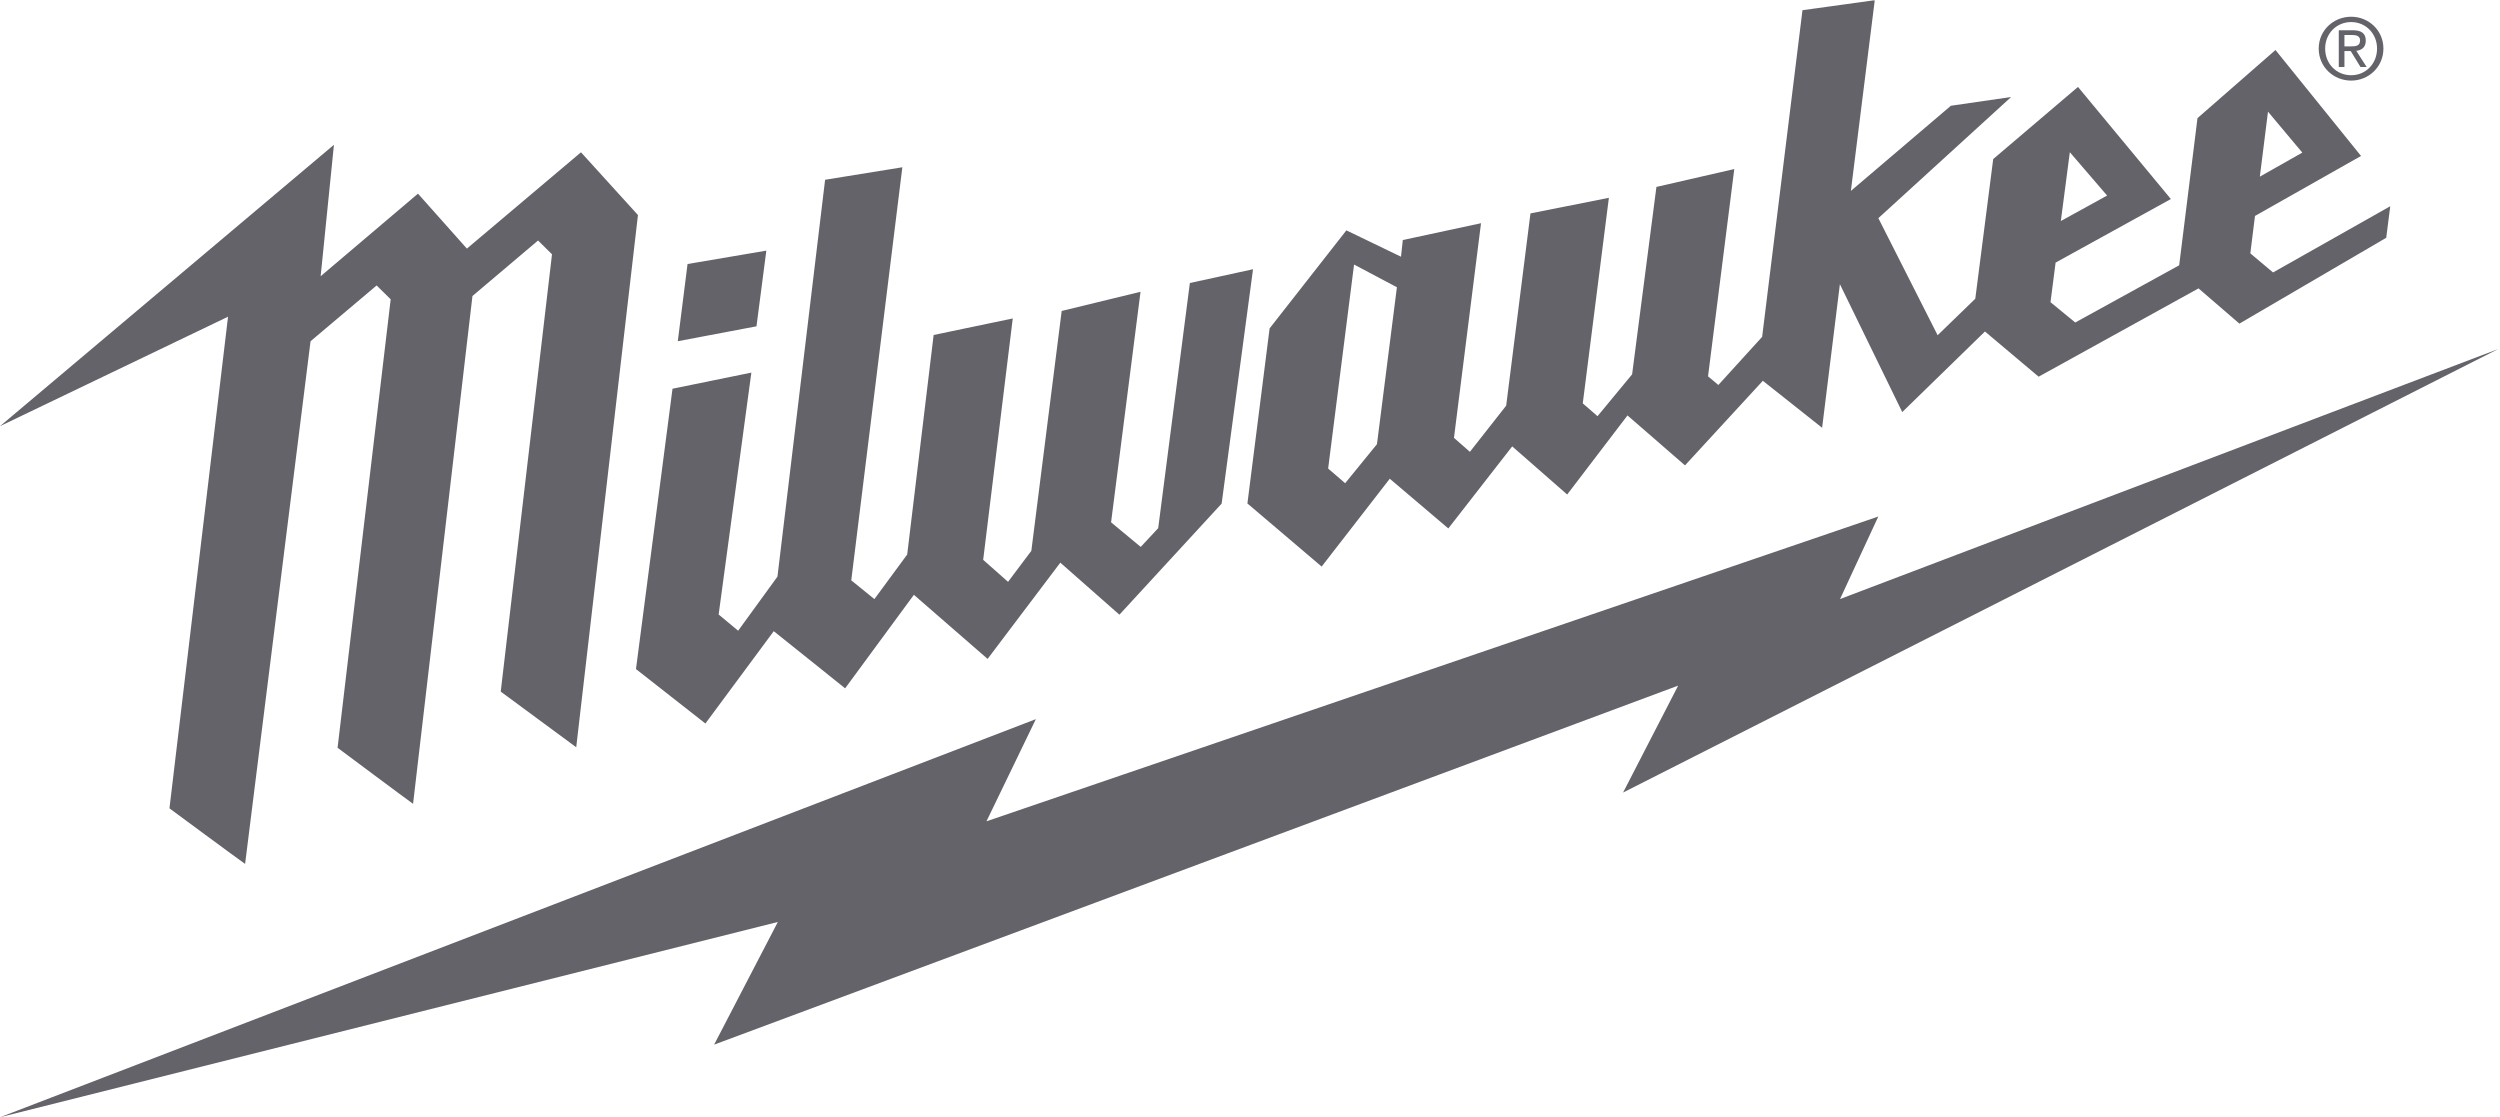 <svg xmlns="http://www.w3.org/2000/svg" xmlns:xlink="http://www.w3.org/1999/xlink" width="886" zoomAndPan="magnify" viewBox="0 0 664.5 297" height="396" preserveAspectRatio="xMidYMid meet" version="1.0"><defs><clipPath id="424d88d55a"><path d="M 0 0.113 L 664 0.113 L 664 296.887 L 0 296.887 Z M 0 0.113 " clip-rule="nonzero"/></clipPath></defs><g clip-path="url(#424d88d55a)"><path fill="#64636a" d="M 664 92.785 L 489.082 159.227 L 499.254 137.293 L 262.203 218.301 L 275.332 191.145 L 0.062 296.941 L 206.75 245.059 L 189.812 277.664 L 446.055 182.238 L 431.41 210.66 Z M 624.906 12.328 C 626.145 12.328 627.309 12.23 627.309 10.727 C 627.309 9.512 626.184 9.297 625.156 9.297 L 623.152 9.297 L 623.152 12.328 Z M 623.152 17.816 L 621.648 17.816 L 621.648 8.043 L 625.395 8.043 C 627.688 8.043 628.824 8.895 628.824 10.812 C 628.824 12.566 627.75 13.344 626.297 13.508 L 629.062 17.816 L 627.422 17.816 L 624.828 13.582 L 623.152 13.582 Z M 624.941 19.996 C 628.777 19.996 631.82 16.988 631.82 12.906 C 631.82 8.895 628.777 5.863 624.941 5.863 C 621.059 5.863 618.027 8.895 618.027 12.906 C 618.027 16.988 621.059 19.996 624.941 19.996 M 616.312 12.906 C 616.312 8.043 620.258 4.449 624.941 4.449 C 629.566 4.449 633.512 8.043 633.512 12.906 C 633.512 17.816 629.566 21.422 624.941 21.422 C 620.258 21.422 616.312 17.816 616.312 12.906 M 154.426 40.477 L 124.098 66.078 C 124.098 66.078 112.035 52.527 111.098 51.473 C 110.043 52.375 85.23 73.418 85.23 73.418 L 88.762 38.484 L 0 113.277 L 60.613 84.18 L 45.043 214.855 C 45.043 214.855 63.609 228.586 65.148 229.625 C 66.715 217.16 81.695 97.457 82.512 90.945 L 82.562 90.684 L 100.109 75.875 L 103.844 79.559 L 89.727 198.758 C 89.727 198.758 108.59 212.84 109.793 213.652 C 109.93 212.477 122.57 104.445 125.578 78.68 L 143.016 63.926 L 146.723 67.594 L 133.094 183.828 L 153.16 198.621 L 169.57 57.16 Z M 203.691 66.617 L 182.75 70.176 L 180.156 90.695 L 201.074 86.734 Z M 316.266 75.223 L 307.848 140.387 L 303.203 145.371 L 295.324 138.832 L 303.152 77.555 L 282.195 82.652 L 274.129 146.41 L 267.941 154.652 L 261.328 148.805 L 269.191 84.645 L 248.16 89.039 L 241.133 147.387 L 232.414 159.238 L 226.266 154.254 L 239.844 44.461 L 219.312 47.781 L 206.648 153.266 L 196.199 167.645 L 191.016 163.336 L 199.711 99.039 L 178.754 103.32 L 169.043 177.84 L 187.496 192.309 L 205.66 167.77 L 224.637 182.953 L 242.91 158.102 L 262.504 175.137 L 281.832 149.555 L 297.539 163.387 L 324.711 133.859 L 333.055 71.566 Z M 365.996 118.062 L 357.543 128.438 L 353.02 124.539 L 359.91 70.312 L 371.297 76.352 Z M 550.16 40.453 L 560.07 51.977 L 547.77 58.75 Z M 602.832 29.68 L 611.953 40.562 L 600.668 46.953 Z M 604.176 72.418 L 598.137 67.344 L 599.375 57.398 L 627.562 41.453 L 604.824 13.293 L 584.094 31.395 L 579.223 70.516 L 551.602 85.719 L 545.023 80.324 L 546.379 69.801 L 577.016 52.902 L 552.328 23.102 L 529.793 42.277 L 525.031 79.406 L 515.023 89.102 L 499.266 57.988 L 534.566 25.781 L 518.543 28.109 L 491.961 50.746 L 498.312 0.051 L 479.098 2.707 L 468.375 89.539 L 456.738 102.328 L 453.996 100.027 L 460.973 44.934 L 440.277 49.684 L 433.816 99.5 L 424.621 110.621 L 420.699 107.215 L 427.641 52.574 L 406.797 56.723 L 400.344 107.816 L 390.699 120.094 L 386.465 116.383 L 393.656 59.328 L 372.863 63.801 L 372.387 68.234 L 357.867 61.23 L 337.461 87.285 L 331.562 133.82 L 351.293 150.594 L 369.402 127.246 L 384.961 140.461 L 401.945 118.652 L 416.555 131.441 L 432.586 110.422 L 447.871 123.699 L 468.562 101.215 L 484.32 113.703 L 489.043 75.535 L 505.617 109.531 L 527.602 88.113 L 541.867 100.125 L 584.371 76.652 L 595.23 86.02 L 634.262 63.199 L 635.328 54.816 Z M 604.176 72.418 " fill-opacity="1" fill-rule="nonzero"/></g></svg>